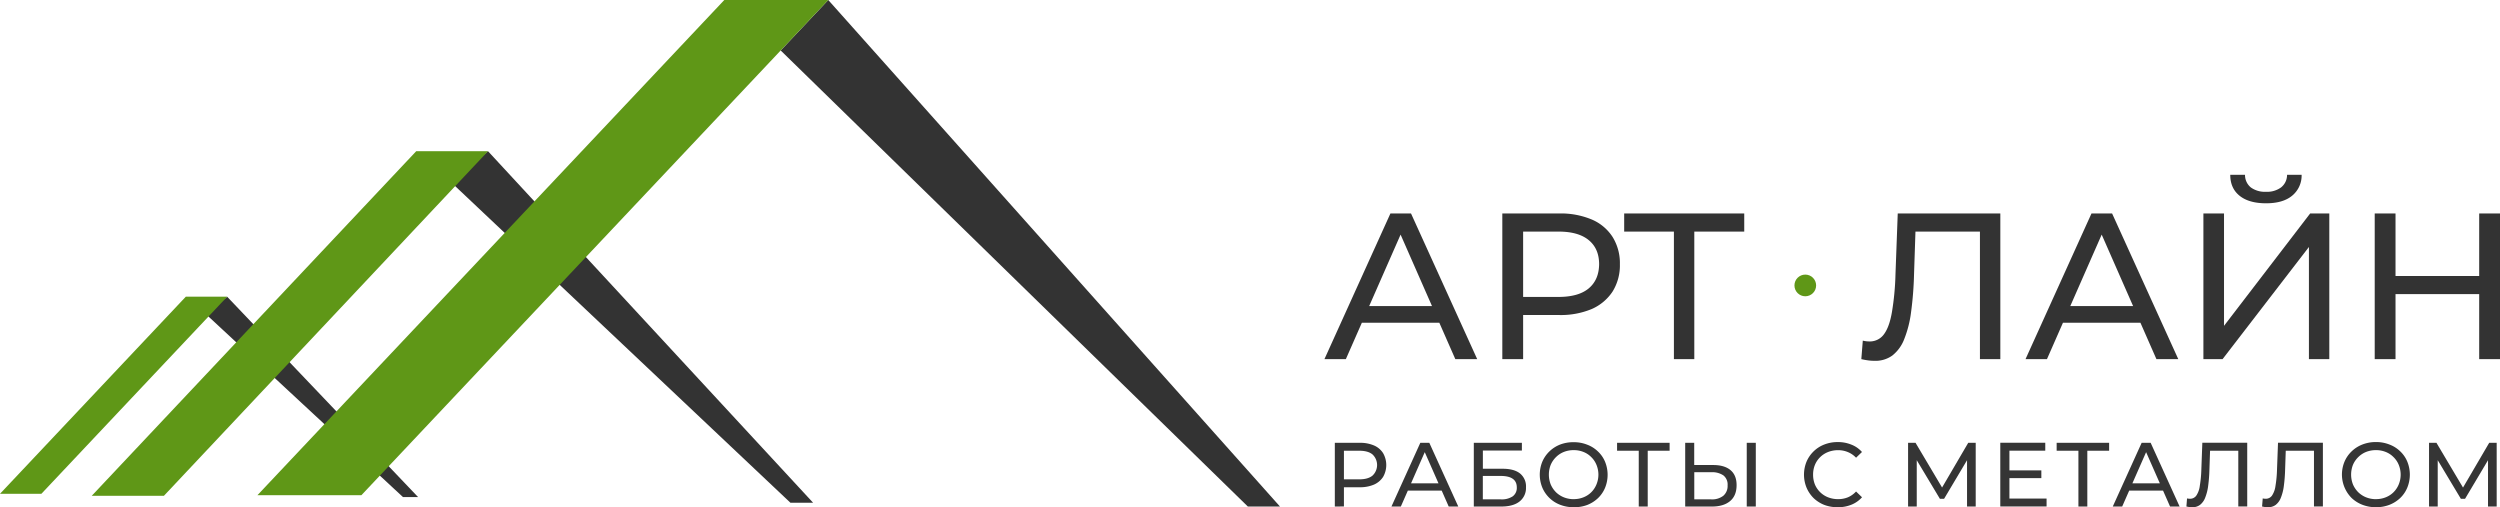 <svg id="Слой_1" data-name="Слой 1" xmlns="http://www.w3.org/2000/svg" viewBox="0 0 1153.32 234.02"><defs><style>.cls-1{fill:#333;}.cls-2{fill:#5f9717;}.cls-3{fill:#353535;}</style></defs><path class="cls-1" d="M611,165.68l30.44-67.2h9.5l30.53,67.2H671.38l-27.17-61.82h3.84l-27.17,61.82Zm13-16.8,2.6-7.68h37.82l2.78,7.68Z"/><path class="cls-1" d="M693.06,165.68V98.48h26.2a36.81,36.81,0,0,1,15.08,2.79,21.3,21.3,0,0,1,9.6,8.06,22.93,22.93,0,0,1,3.36,12.58,22.92,22.92,0,0,1-3.36,12.57,22.15,22.15,0,0,1-9.6,8.07,37,37,0,0,1-15.08,2.78H698.34l4.32-4.51v24.86Zm9.6-23.9-4.32-4.8H719q9.21,0,13.92-3.94t4.8-11.13q0-7.2-4.8-11.14T719,106.84H698.34l4.32-4.8Z"/><path class="cls-1" d="M772.22,165.68V104.34l2.4,2.5H749.28V98.48h55.39v8.36H779.33l2.3-2.5v61.34Z"/><path class="cls-1" d="M864.73,166.45a21.43,21.43,0,0,1-2.88-.19c-1-.13-2-.32-3.17-.58l.68-8.54a12.35,12.35,0,0,0,3.07.38,8,8,0,0,0,6.72-3.36q2.49-3.36,3.65-10.17a124.51,124.51,0,0,0,1.63-17.19l1.05-28.32h47.33v67.2H913.4V104.34l2.31,2.5H881.63l2.11-2.6L883,126.52A160.39,160.39,0,0,1,881.63,144a50.69,50.69,0,0,1-3.17,12.48A17.62,17.62,0,0,1,873,164,13.24,13.24,0,0,1,864.73,166.45Z"/><path class="cls-1" d="M934.43,165.68l30.43-67.2h9.51l30.53,67.2H994.82l-27.17-61.82h3.84l-27.17,61.82Zm13-16.8L950,141.2h37.83l2.78,7.68Z"/><path class="cls-1" d="M1016.49,165.68V98.48H1026v51.84l39.74-51.84h8.83v67.2h-9.4V113.94l-39.84,51.74Zm28.9-71.9q-7.87,0-12.19-3.46t-4.32-9.69h6.81a7.4,7.4,0,0,0,2.69,5.85,11.11,11.11,0,0,0,7,2,10.92,10.92,0,0,0,6.91-2,7.3,7.3,0,0,0,2.79-5.85h6.72a12,12,0,0,1-4.42,9.69Q1053.16,93.79,1045.39,93.78Z"/><path class="cls-1" d="M1143.72,98.48h9.6v67.2h-9.6Zm-38.6,67.2h-9.6V98.48h9.6Zm39.46-30h-40.42v-8.35h40.42Z"/><circle class="cls-2" cx="832.83" cy="131.68" r="5"/><path class="cls-3" d="M615.79,233.68v-29.4h11.47a16.15,16.15,0,0,1,6.59,1.22,9.33,9.33,0,0,1,4.2,3.53,11,11,0,0,1,0,11,9.65,9.65,0,0,1-4.2,3.53,16.15,16.15,0,0,1-6.59,1.22H618.1l1.89-2v10.87Zm4.2-10.45-1.89-2.1h9q4,0,6.09-1.73a6.7,6.7,0,0,0,0-9.74q-2.06-1.72-6.09-1.72h-9l1.89-2.1Z"/><path class="cls-3" d="M641.91,233.68l13.32-29.4h4.15l13.36,29.4h-4.41l-11.89-27h1.68l-11.88,27Zm5.67-7.35,1.14-3.36h16.54l1.22,3.36Z"/><path class="cls-3" d="M679.91,233.68v-29.4h22.18v3.57h-18v8.4h9.16q5.25,0,8,2.19a7.63,7.63,0,0,1,2.73,6.34,7.86,7.86,0,0,1-3,6.59q-2.94,2.31-8.45,2.31Zm4.16-3.31h8.28a9.14,9.14,0,0,0,5.5-1.39,4.78,4.78,0,0,0,1.89-4.12q0-5.28-7.39-5.29h-8.28Z"/><path class="cls-3" d="M726,234a17.09,17.09,0,0,1-6.25-1.13,14.54,14.54,0,0,1-8.24-7.94,15.79,15.79,0,0,1,0-11.93,14.59,14.59,0,0,1,3.28-4.75,14.84,14.84,0,0,1,5-3.19A16.9,16.9,0,0,1,726,204a16.53,16.53,0,0,1,6.18,1.13,14.35,14.35,0,0,1,5,3.15,13.73,13.73,0,0,1,3.28,4.75,15.87,15.87,0,0,1,0,12,14.07,14.07,0,0,1-3.28,4.79,15.28,15.28,0,0,1-5,3.15A16.93,16.93,0,0,1,726,234Zm0-3.74a11.78,11.78,0,0,0,4.5-.84,10.59,10.59,0,0,0,3.61-2.35,10.84,10.84,0,0,0,2.39-3.61,11.8,11.8,0,0,0,0-9,10.38,10.38,0,0,0-2.39-3.57,10.27,10.27,0,0,0-3.61-2.39,11.78,11.78,0,0,0-4.5-.84,12.18,12.18,0,0,0-4.57.84,10.78,10.78,0,0,0-3.62,2.39,11.08,11.08,0,0,0-2.43,3.57,12.45,12.45,0,0,0,0,9,11.59,11.59,0,0,0,2.43,3.61,11.14,11.14,0,0,0,3.62,2.35A12.18,12.18,0,0,0,726,230.28Z"/><path class="cls-3" d="M756,233.68V206.85l1.05,1.09H746v-3.66h24.24v3.66H759.14l1-1.09v26.83Z"/><path class="cls-3" d="M790.33,214.53c3.47,0,6.14.79,8,2.35s2.81,3.85,2.81,6.93q0,4.88-3.06,7.4t-8.53,2.47H777.43v-29.4h4.16v10.25Zm-.93,15.84a8.43,8.43,0,0,0,5.59-1.64,5.93,5.93,0,0,0,2-4.83,5.38,5.38,0,0,0-1.93-4.58,9.17,9.17,0,0,0-5.63-1.47h-7.81v12.52Zm16.42,3.31v-29.4H810v29.4Z"/><path class="cls-3" d="M847.77,234a17.27,17.27,0,0,1-6.22-1.09,15.43,15.43,0,0,1-4.91-3.15,15.16,15.16,0,0,1-3.23-4.79,15.87,15.87,0,0,1,0-12,14.67,14.67,0,0,1,8.19-7.9,16.77,16.77,0,0,1,6.21-1.13,16.34,16.34,0,0,1,6.26,1.17,12.58,12.58,0,0,1,4.91,3.41l-2.73,2.64a10.73,10.73,0,0,0-3.78-2.6,11.42,11.42,0,0,0-4.49-.88,12.56,12.56,0,0,0-4.62.84,11,11,0,0,0-3.65,2.35,10.81,10.81,0,0,0-2.44,3.61,11.77,11.77,0,0,0-.84,4.49,12.1,12.1,0,0,0,.84,4.54,10.93,10.93,0,0,0,6.09,5.92,12.56,12.56,0,0,0,4.62.84,12,12,0,0,0,4.49-.84,10.87,10.87,0,0,0,3.78-2.69L859,229.4a13,13,0,0,1-4.91,3.44A16.25,16.25,0,0,1,847.77,234Z"/><path class="cls-3" d="M880.25,233.68v-29.4h3.44l13.19,22.22H895l13-22.22h3.45l0,29.4h-4l0-23.05h1l-11.59,19.48h-1.93l-11.68-19.48h1v23.05Z"/><path class="cls-3" d="M926.61,217h15.12v3.57H926.61ZM927,230h17.14v3.65H922.79v-29.4h20.75v3.66H927Z"/><path class="cls-3" d="M958.83,233.68V206.85l1,1.09H948.79v-3.66H973v3.66H961.94l1-1.09v26.83Z"/><path class="cls-3" d="M974.68,233.68,988,204.28h4.16l13.36,29.4h-4.41l-11.89-27h1.68l-11.88,27Zm5.67-7.35,1.13-3.36H998l1.22,3.36Z"/><path class="cls-3" d="M1011.3,234a10.66,10.66,0,0,1-1.26-.08c-.42-.06-.89-.14-1.39-.26l.29-3.73a5.66,5.66,0,0,0,1.35.16,3.48,3.48,0,0,0,2.94-1.47,10.35,10.35,0,0,0,1.59-4.45,52.68,52.68,0,0,0,.72-7.52l.46-12.39h20.71v29.4h-4.12V206.85l1,1.09h-14.91l.92-1.14-.33,9.75a70.74,70.74,0,0,1-.59,7.64,21.84,21.84,0,0,1-1.39,5.46,7.63,7.63,0,0,1-2.39,3.28A5.76,5.76,0,0,1,1011.3,234Z"/><path class="cls-3" d="M1046.21,234a10.66,10.66,0,0,1-1.26-.08c-.42-.06-.88-.14-1.39-.26l.3-3.73a5.52,5.52,0,0,0,1.34.16,3.48,3.48,0,0,0,2.94-1.47,10.48,10.48,0,0,0,1.6-4.45,54.38,54.38,0,0,0,.71-7.52l.46-12.39h20.71v29.4h-4.12V206.85l1,1.09H1053.6l.92-1.14-.33,9.75a70.74,70.74,0,0,1-.59,7.64,21.84,21.84,0,0,1-1.39,5.46,7.63,7.63,0,0,1-2.39,3.28A5.76,5.76,0,0,1,1046.21,234Z"/><path class="cls-3" d="M1096.11,234a17.15,17.15,0,0,1-6.26-1.13,15.22,15.22,0,0,1-5-3.15,15.37,15.37,0,0,1-3.27-16.72,14.41,14.41,0,0,1,3.27-4.75,14.84,14.84,0,0,1,5-3.19,16.92,16.92,0,0,1,6.26-1.13,16.48,16.48,0,0,1,6.17,1.13,14.39,14.39,0,0,1,5,3.15,13.7,13.7,0,0,1,3.27,4.75,15.87,15.87,0,0,1,0,12,14,14,0,0,1-3.27,4.79,15.33,15.33,0,0,1-5,3.15A16.88,16.88,0,0,1,1096.11,234Zm0-3.74a11.77,11.77,0,0,0,4.49-.84,10.59,10.59,0,0,0,3.61-2.35,10.86,10.86,0,0,0,2.4-3.61,11.92,11.92,0,0,0,0-9,10.41,10.41,0,0,0-2.4-3.57,10.27,10.27,0,0,0-3.61-2.39,11.77,11.77,0,0,0-4.49-.84,12.2,12.2,0,0,0-4.58.84,10.74,10.74,0,0,0-3.61,2.39,11,11,0,0,0-2.44,3.57,12.45,12.45,0,0,0,0,9,11.45,11.45,0,0,0,2.44,3.61,11.1,11.1,0,0,0,3.61,2.35A12.2,12.2,0,0,0,1096.11,230.28Z"/><path class="cls-3" d="M1120.58,233.68v-29.4H1124l13.19,22.22h-1.85l13-22.22h3.45l0,29.4h-4l0-23.05h1l-11.59,19.48h-1.93l-11.68-19.48h1v23.05Z"/><polyline class="cls-1" points="382.1 0 590.49 233.68 575.67 233.68 360.15 23.28 382.1 0"/><polygon class="cls-1" points="375.12 231.94 225.14 69.76 207.7 83.71 364.66 231.94 375.12 231.94"/><polygon class="cls-1" points="192.88 229.32 104.81 136.9 94.85 144.79 185.91 229.32 192.88 229.32"/><polygon class="cls-2" points="382.1 0 166.72 228.45 118.76 228.45 334.14 0 382.1 0"/><polygon class="cls-2" points="75.61 228.74 42.31 228.74 192.01 69.76 225.14 69.76 75.61 228.74"/><polygon class="cls-2" points="19.09 227.8 104.81 136.87 85.72 136.87 0 227.8 19.09 227.8"/></svg>